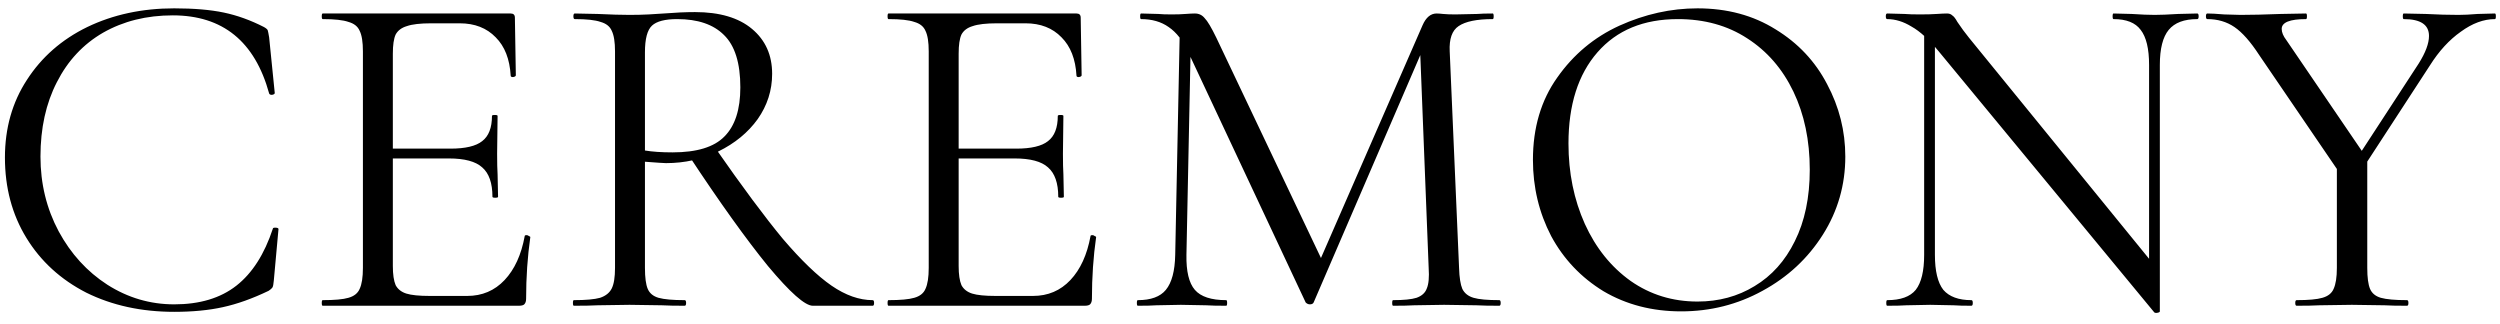 <?xml version="1.0" encoding="UTF-8"?> <svg xmlns="http://www.w3.org/2000/svg" width="139" height="18" viewBox="0 0 139 18" fill="none"><path d="M9.686 0.464C10.778 0.464 11.697 0.542 12.442 0.698C13.187 0.854 13.933 1.123 14.678 1.504C14.799 1.573 14.869 1.634 14.886 1.686C14.903 1.738 14.929 1.868 14.964 2.076L15.276 5.17C15.276 5.222 15.224 5.257 15.12 5.274C15.033 5.274 14.981 5.248 14.964 5.196C14.167 2.301 12.381 0.854 9.608 0.854C8.152 0.854 6.861 1.175 5.734 1.816C4.625 2.457 3.767 3.376 3.16 4.572C2.553 5.751 2.25 7.129 2.25 8.706C2.25 10.214 2.588 11.601 3.264 12.866C3.94 14.114 4.841 15.102 5.968 15.83C7.112 16.558 8.351 16.922 9.686 16.922C11.107 16.922 12.26 16.575 13.144 15.882C14.028 15.189 14.704 14.131 15.172 12.71C15.172 12.675 15.215 12.658 15.302 12.658C15.423 12.658 15.484 12.684 15.484 12.736L15.224 15.596C15.207 15.804 15.181 15.934 15.146 15.986C15.111 16.038 15.042 16.099 14.938 16.168C14.037 16.601 13.187 16.905 12.39 17.078C11.61 17.251 10.709 17.338 9.686 17.338C7.866 17.338 6.237 16.983 4.798 16.272C3.377 15.544 2.267 14.53 1.47 13.23C0.673 11.93 0.274 10.439 0.274 8.758C0.274 7.129 0.681 5.69 1.496 4.442C2.311 3.177 3.429 2.197 4.85 1.504C6.289 0.811 7.901 0.464 9.686 0.464ZM17.942 17C17.908 17 17.89 16.948 17.89 16.844C17.89 16.74 17.908 16.688 17.942 16.688C18.601 16.688 19.078 16.645 19.372 16.558C19.684 16.471 19.892 16.307 19.996 16.064C20.118 15.804 20.178 15.414 20.178 14.894V2.856C20.178 2.336 20.118 1.955 19.996 1.712C19.892 1.469 19.684 1.305 19.372 1.218C19.078 1.114 18.601 1.062 17.942 1.062C17.908 1.062 17.89 1.01 17.89 0.906C17.89 0.802 17.908 0.75 17.942 0.75H28.394C28.55 0.75 28.628 0.828 28.628 0.984L28.68 4.182C28.68 4.234 28.628 4.269 28.524 4.286C28.438 4.286 28.394 4.26 28.394 4.208C28.342 3.289 28.065 2.579 27.562 2.076C27.06 1.556 26.392 1.296 25.56 1.296H23.974C23.368 1.296 22.917 1.348 22.622 1.452C22.328 1.539 22.12 1.695 21.998 1.92C21.894 2.145 21.842 2.501 21.842 2.986V14.79C21.842 15.258 21.894 15.613 21.998 15.856C22.12 16.081 22.319 16.237 22.596 16.324C22.874 16.411 23.307 16.454 23.896 16.454H25.976C26.808 16.454 27.502 16.159 28.056 15.57C28.611 14.981 28.984 14.166 29.174 13.126C29.174 13.091 29.209 13.074 29.278 13.074C29.33 13.074 29.374 13.091 29.408 13.126C29.46 13.143 29.486 13.161 29.486 13.178C29.33 14.27 29.252 15.414 29.252 16.61C29.252 16.749 29.218 16.853 29.148 16.922C29.096 16.974 28.992 17 28.836 17H17.942ZM27.38 10.942C27.38 10.179 27.19 9.633 26.808 9.304C26.444 8.975 25.829 8.81 24.962 8.81H21.062V8.264H25.04C25.872 8.264 26.462 8.125 26.808 7.848C27.172 7.571 27.354 7.103 27.354 6.444C27.354 6.409 27.406 6.392 27.51 6.392C27.614 6.392 27.666 6.409 27.666 6.444L27.64 8.55C27.64 9.053 27.649 9.434 27.666 9.694L27.692 10.942C27.692 10.977 27.64 10.994 27.536 10.994C27.432 10.994 27.38 10.977 27.38 10.942ZM45.193 17C44.76 17 43.928 16.263 42.697 14.79C41.484 13.299 40.019 11.254 38.303 8.654L39.759 8.212C41.267 10.379 42.524 12.069 43.529 13.282C44.552 14.478 45.453 15.345 46.233 15.882C47.013 16.419 47.776 16.688 48.521 16.688C48.573 16.688 48.599 16.74 48.599 16.844C48.599 16.948 48.573 17 48.521 17H45.193ZM38.641 0.672C40.01 0.672 41.068 0.984 41.813 1.608C42.558 2.232 42.931 3.064 42.931 4.104C42.931 5.023 42.662 5.863 42.125 6.626C41.588 7.371 40.86 7.969 39.941 8.42C39.04 8.853 38.069 9.07 37.029 9.07C36.925 9.07 36.535 9.044 35.859 8.992V14.894C35.859 15.431 35.911 15.821 36.015 16.064C36.119 16.307 36.318 16.471 36.613 16.558C36.925 16.645 37.41 16.688 38.069 16.688C38.121 16.688 38.147 16.74 38.147 16.844C38.147 16.948 38.121 17 38.069 17C37.532 17 37.107 16.991 36.795 16.974L35.001 16.948L33.233 16.974C32.921 16.991 32.479 17 31.907 17C31.872 17 31.855 16.948 31.855 16.844C31.855 16.74 31.872 16.688 31.907 16.688C32.566 16.688 33.051 16.645 33.363 16.558C33.675 16.454 33.892 16.281 34.013 16.038C34.134 15.795 34.195 15.414 34.195 14.894V2.856C34.195 2.336 34.134 1.955 34.013 1.712C33.909 1.469 33.701 1.305 33.389 1.218C33.094 1.114 32.618 1.062 31.959 1.062C31.907 1.062 31.881 1.01 31.881 0.906C31.881 0.802 31.907 0.75 31.959 0.75L33.233 0.776C33.961 0.811 34.55 0.828 35.001 0.828C35.382 0.828 35.738 0.819 36.067 0.802C36.396 0.785 36.674 0.767 36.899 0.75C37.558 0.698 38.138 0.672 38.641 0.672ZM41.163 4.858C41.163 3.506 40.86 2.535 40.253 1.946C39.664 1.357 38.797 1.062 37.653 1.062C36.977 1.062 36.509 1.183 36.249 1.426C35.989 1.669 35.859 2.163 35.859 2.908V8.368C36.275 8.437 36.786 8.472 37.393 8.472C38.745 8.472 39.707 8.177 40.279 7.588C40.868 6.999 41.163 6.089 41.163 4.858ZM49.401 17C49.367 17 49.349 16.948 49.349 16.844C49.349 16.74 49.367 16.688 49.401 16.688C50.06 16.688 50.536 16.645 50.831 16.558C51.143 16.471 51.351 16.307 51.455 16.064C51.577 15.804 51.637 15.414 51.637 14.894V2.856C51.637 2.336 51.577 1.955 51.455 1.712C51.351 1.469 51.143 1.305 50.831 1.218C50.536 1.114 50.06 1.062 49.401 1.062C49.367 1.062 49.349 1.01 49.349 0.906C49.349 0.802 49.367 0.75 49.401 0.75H59.853C60.009 0.75 60.087 0.828 60.087 0.984L60.139 4.182C60.139 4.234 60.087 4.269 59.983 4.286C59.897 4.286 59.853 4.26 59.853 4.208C59.801 3.289 59.524 2.579 59.021 2.076C58.519 1.556 57.851 1.296 57.019 1.296H55.433C54.827 1.296 54.376 1.348 54.081 1.452C53.786 1.539 53.578 1.695 53.457 1.92C53.353 2.145 53.301 2.501 53.301 2.986V14.79C53.301 15.258 53.353 15.613 53.457 15.856C53.578 16.081 53.778 16.237 54.055 16.324C54.333 16.411 54.766 16.454 55.355 16.454H57.435C58.267 16.454 58.961 16.159 59.515 15.57C60.07 14.981 60.443 14.166 60.633 13.126C60.633 13.091 60.668 13.074 60.737 13.074C60.789 13.074 60.833 13.091 60.867 13.126C60.919 13.143 60.945 13.161 60.945 13.178C60.789 14.27 60.711 15.414 60.711 16.61C60.711 16.749 60.676 16.853 60.607 16.922C60.555 16.974 60.451 17 60.295 17H49.401ZM58.839 10.942C58.839 10.179 58.648 9.633 58.267 9.304C57.903 8.975 57.288 8.81 56.421 8.81H52.521V8.264H56.499C57.331 8.264 57.92 8.125 58.267 7.848C58.631 7.571 58.813 7.103 58.813 6.444C58.813 6.409 58.865 6.392 58.969 6.392C59.073 6.392 59.125 6.409 59.125 6.444L59.099 8.55C59.099 9.053 59.108 9.434 59.125 9.694L59.151 10.942C59.151 10.977 59.099 10.994 58.995 10.994C58.891 10.994 58.839 10.977 58.839 10.942ZM65.602 1.348L66.226 1.4L65.966 14.166C65.949 15.085 66.105 15.735 66.434 16.116C66.763 16.497 67.344 16.688 68.176 16.688C68.211 16.688 68.228 16.74 68.228 16.844C68.228 16.948 68.211 17 68.176 17C67.691 17 67.318 16.991 67.058 16.974L65.654 16.948L64.302 16.974C64.059 16.991 63.713 17 63.262 17C63.227 17 63.21 16.948 63.21 16.844C63.21 16.74 63.227 16.688 63.262 16.688C63.99 16.688 64.51 16.497 64.822 16.116C65.151 15.717 65.325 15.067 65.342 14.166L65.602 1.348ZM83.36 16.688C83.412 16.688 83.438 16.74 83.438 16.844C83.438 16.948 83.412 17 83.36 17C82.823 17 82.398 16.991 82.086 16.974L80.292 16.948L78.628 16.974C78.351 16.991 77.961 17 77.458 17C77.423 17 77.406 16.948 77.406 16.844C77.406 16.74 77.423 16.688 77.458 16.688C78.047 16.688 78.481 16.645 78.758 16.558C79.053 16.454 79.243 16.281 79.33 16.038C79.434 15.795 79.469 15.414 79.434 14.894L78.94 2.336L79.798 1.14L73.038 16.818C73.003 16.887 72.934 16.922 72.83 16.922C72.743 16.922 72.665 16.887 72.596 16.818L66.07 2.908C65.775 2.267 65.411 1.799 64.978 1.504C64.562 1.209 64.051 1.062 63.444 1.062C63.409 1.062 63.392 1.01 63.392 0.906C63.392 0.802 63.409 0.75 63.444 0.75L64.406 0.776C64.579 0.793 64.822 0.802 65.134 0.802C65.446 0.802 65.706 0.793 65.914 0.776C66.139 0.759 66.313 0.75 66.434 0.75C66.659 0.75 66.841 0.837 66.98 1.01C67.136 1.166 67.353 1.53 67.63 2.102L73.558 14.582L72.752 15.934L79.096 1.4C79.287 0.967 79.547 0.75 79.876 0.75C79.963 0.75 80.084 0.759 80.24 0.776C80.413 0.793 80.639 0.802 80.916 0.802L82.138 0.776C82.329 0.759 82.615 0.75 82.996 0.75C83.031 0.75 83.048 0.802 83.048 0.906C83.048 1.01 83.031 1.062 82.996 1.062C82.112 1.062 81.479 1.192 81.098 1.452C80.734 1.695 80.569 2.163 80.604 2.856L81.124 14.894C81.141 15.431 81.202 15.821 81.306 16.064C81.427 16.307 81.635 16.471 81.93 16.558C82.225 16.645 82.701 16.688 83.36 16.688ZM93.473 17.312C91.861 17.312 90.422 16.939 89.157 16.194C87.909 15.431 86.938 14.409 86.245 13.126C85.569 11.826 85.231 10.413 85.231 8.888C85.231 7.103 85.682 5.577 86.583 4.312C87.484 3.029 88.637 2.067 90.041 1.426C91.462 0.785 92.91 0.464 94.383 0.464C96.03 0.464 97.477 0.854 98.725 1.634C99.973 2.397 100.926 3.411 101.585 4.676C102.261 5.941 102.599 7.285 102.599 8.706C102.599 10.283 102.183 11.731 101.351 13.048C100.519 14.365 99.401 15.405 97.997 16.168C96.61 16.931 95.102 17.312 93.473 17.312ZM94.383 16.766C95.562 16.766 96.619 16.48 97.555 15.908C98.508 15.336 99.254 14.504 99.791 13.412C100.346 12.303 100.623 10.977 100.623 9.434C100.623 7.805 100.32 6.357 99.713 5.092C99.106 3.827 98.248 2.839 97.139 2.128C96.047 1.417 94.764 1.062 93.291 1.062C91.384 1.062 89.894 1.677 88.819 2.908C87.744 4.139 87.207 5.829 87.207 7.978C87.207 9.607 87.51 11.098 88.117 12.45C88.724 13.785 89.573 14.842 90.665 15.622C91.757 16.385 92.996 16.766 94.383 16.766ZM106.983 1.348L107.581 1.4V14.166C107.581 15.067 107.737 15.717 108.049 16.116C108.379 16.497 108.899 16.688 109.609 16.688C109.661 16.688 109.687 16.74 109.687 16.844C109.687 16.948 109.661 17 109.609 17C109.176 17 108.847 16.991 108.621 16.974L107.321 16.948L105.995 16.974C105.753 16.991 105.397 17 104.929 17C104.895 17 104.877 16.948 104.877 16.844C104.877 16.74 104.895 16.688 104.929 16.688C105.675 16.688 106.203 16.497 106.515 16.116C106.827 15.717 106.983 15.067 106.983 14.166V1.348ZM120.087 17.312C120.087 17.347 120.044 17.373 119.957 17.39C119.871 17.407 119.81 17.399 119.775 17.364L107.815 2.882C107.261 2.206 106.749 1.738 106.281 1.478C105.831 1.201 105.38 1.062 104.929 1.062C104.877 1.062 104.851 1.01 104.851 0.906C104.851 0.802 104.877 0.75 104.929 0.75L105.891 0.776C106.099 0.793 106.385 0.802 106.749 0.802C107.131 0.802 107.443 0.793 107.685 0.776C107.928 0.759 108.119 0.75 108.257 0.75C108.379 0.75 108.474 0.785 108.543 0.854C108.63 0.906 108.725 1.027 108.829 1.218C109.037 1.53 109.254 1.825 109.479 2.102L119.879 14.868L120.087 17.312ZM120.087 17.312L119.489 16.506V3.61C119.489 2.709 119.333 2.059 119.021 1.66C118.727 1.261 118.224 1.062 117.513 1.062C117.479 1.062 117.461 1.01 117.461 0.906C117.461 0.802 117.479 0.75 117.513 0.75L118.527 0.776C119.047 0.811 119.472 0.828 119.801 0.828C120.113 0.828 120.547 0.811 121.101 0.776L122.167 0.75C122.219 0.75 122.245 0.802 122.245 0.906C122.245 1.01 122.219 1.062 122.167 1.062C121.439 1.062 120.911 1.261 120.581 1.66C120.252 2.059 120.087 2.709 120.087 3.61V17.312ZM134.48 3.532C134.861 2.925 135.052 2.414 135.052 1.998C135.052 1.374 134.584 1.062 133.648 1.062C133.613 1.062 133.596 1.01 133.596 0.906C133.596 0.802 133.613 0.75 133.648 0.75L134.87 0.776C135.529 0.811 136.135 0.828 136.69 0.828C136.985 0.828 137.34 0.811 137.756 0.776L138.718 0.75C138.753 0.75 138.77 0.802 138.77 0.906C138.77 1.01 138.753 1.062 138.718 1.062C138.094 1.062 137.461 1.296 136.82 1.764C136.179 2.215 135.607 2.839 135.104 3.636L131.022 9.902L130.58 9.512L134.48 3.532ZM125.614 3.064C125.129 2.319 124.669 1.799 124.236 1.504C123.803 1.209 123.3 1.062 122.728 1.062C122.676 1.062 122.65 1.01 122.65 0.906C122.65 0.802 122.676 0.75 122.728 0.75C122.936 0.75 123.248 0.767 123.664 0.802L124.574 0.828C125.163 0.828 125.909 0.811 126.81 0.776L128.214 0.75C128.249 0.75 128.266 0.802 128.266 0.906C128.266 1.01 128.249 1.062 128.214 1.062C127.313 1.062 126.862 1.244 126.862 1.608C126.862 1.799 126.949 2.007 127.122 2.232L131.568 8.758L130.294 9.928L125.614 3.064ZM131.62 8.706V14.894C131.62 15.431 131.672 15.821 131.776 16.064C131.88 16.307 132.079 16.471 132.374 16.558C132.686 16.645 133.171 16.688 133.83 16.688C133.882 16.688 133.908 16.74 133.908 16.844C133.908 16.948 133.882 17 133.83 17C133.293 17 132.877 16.991 132.582 16.974L130.762 16.948L128.968 16.974C128.656 16.991 128.231 17 127.694 17C127.642 17 127.616 16.948 127.616 16.844C127.616 16.74 127.642 16.688 127.694 16.688C128.353 16.688 128.829 16.645 129.124 16.558C129.436 16.471 129.644 16.307 129.748 16.064C129.869 15.804 129.93 15.414 129.93 14.894V8.94L131.62 8.706Z" fill="black"></path></svg> 